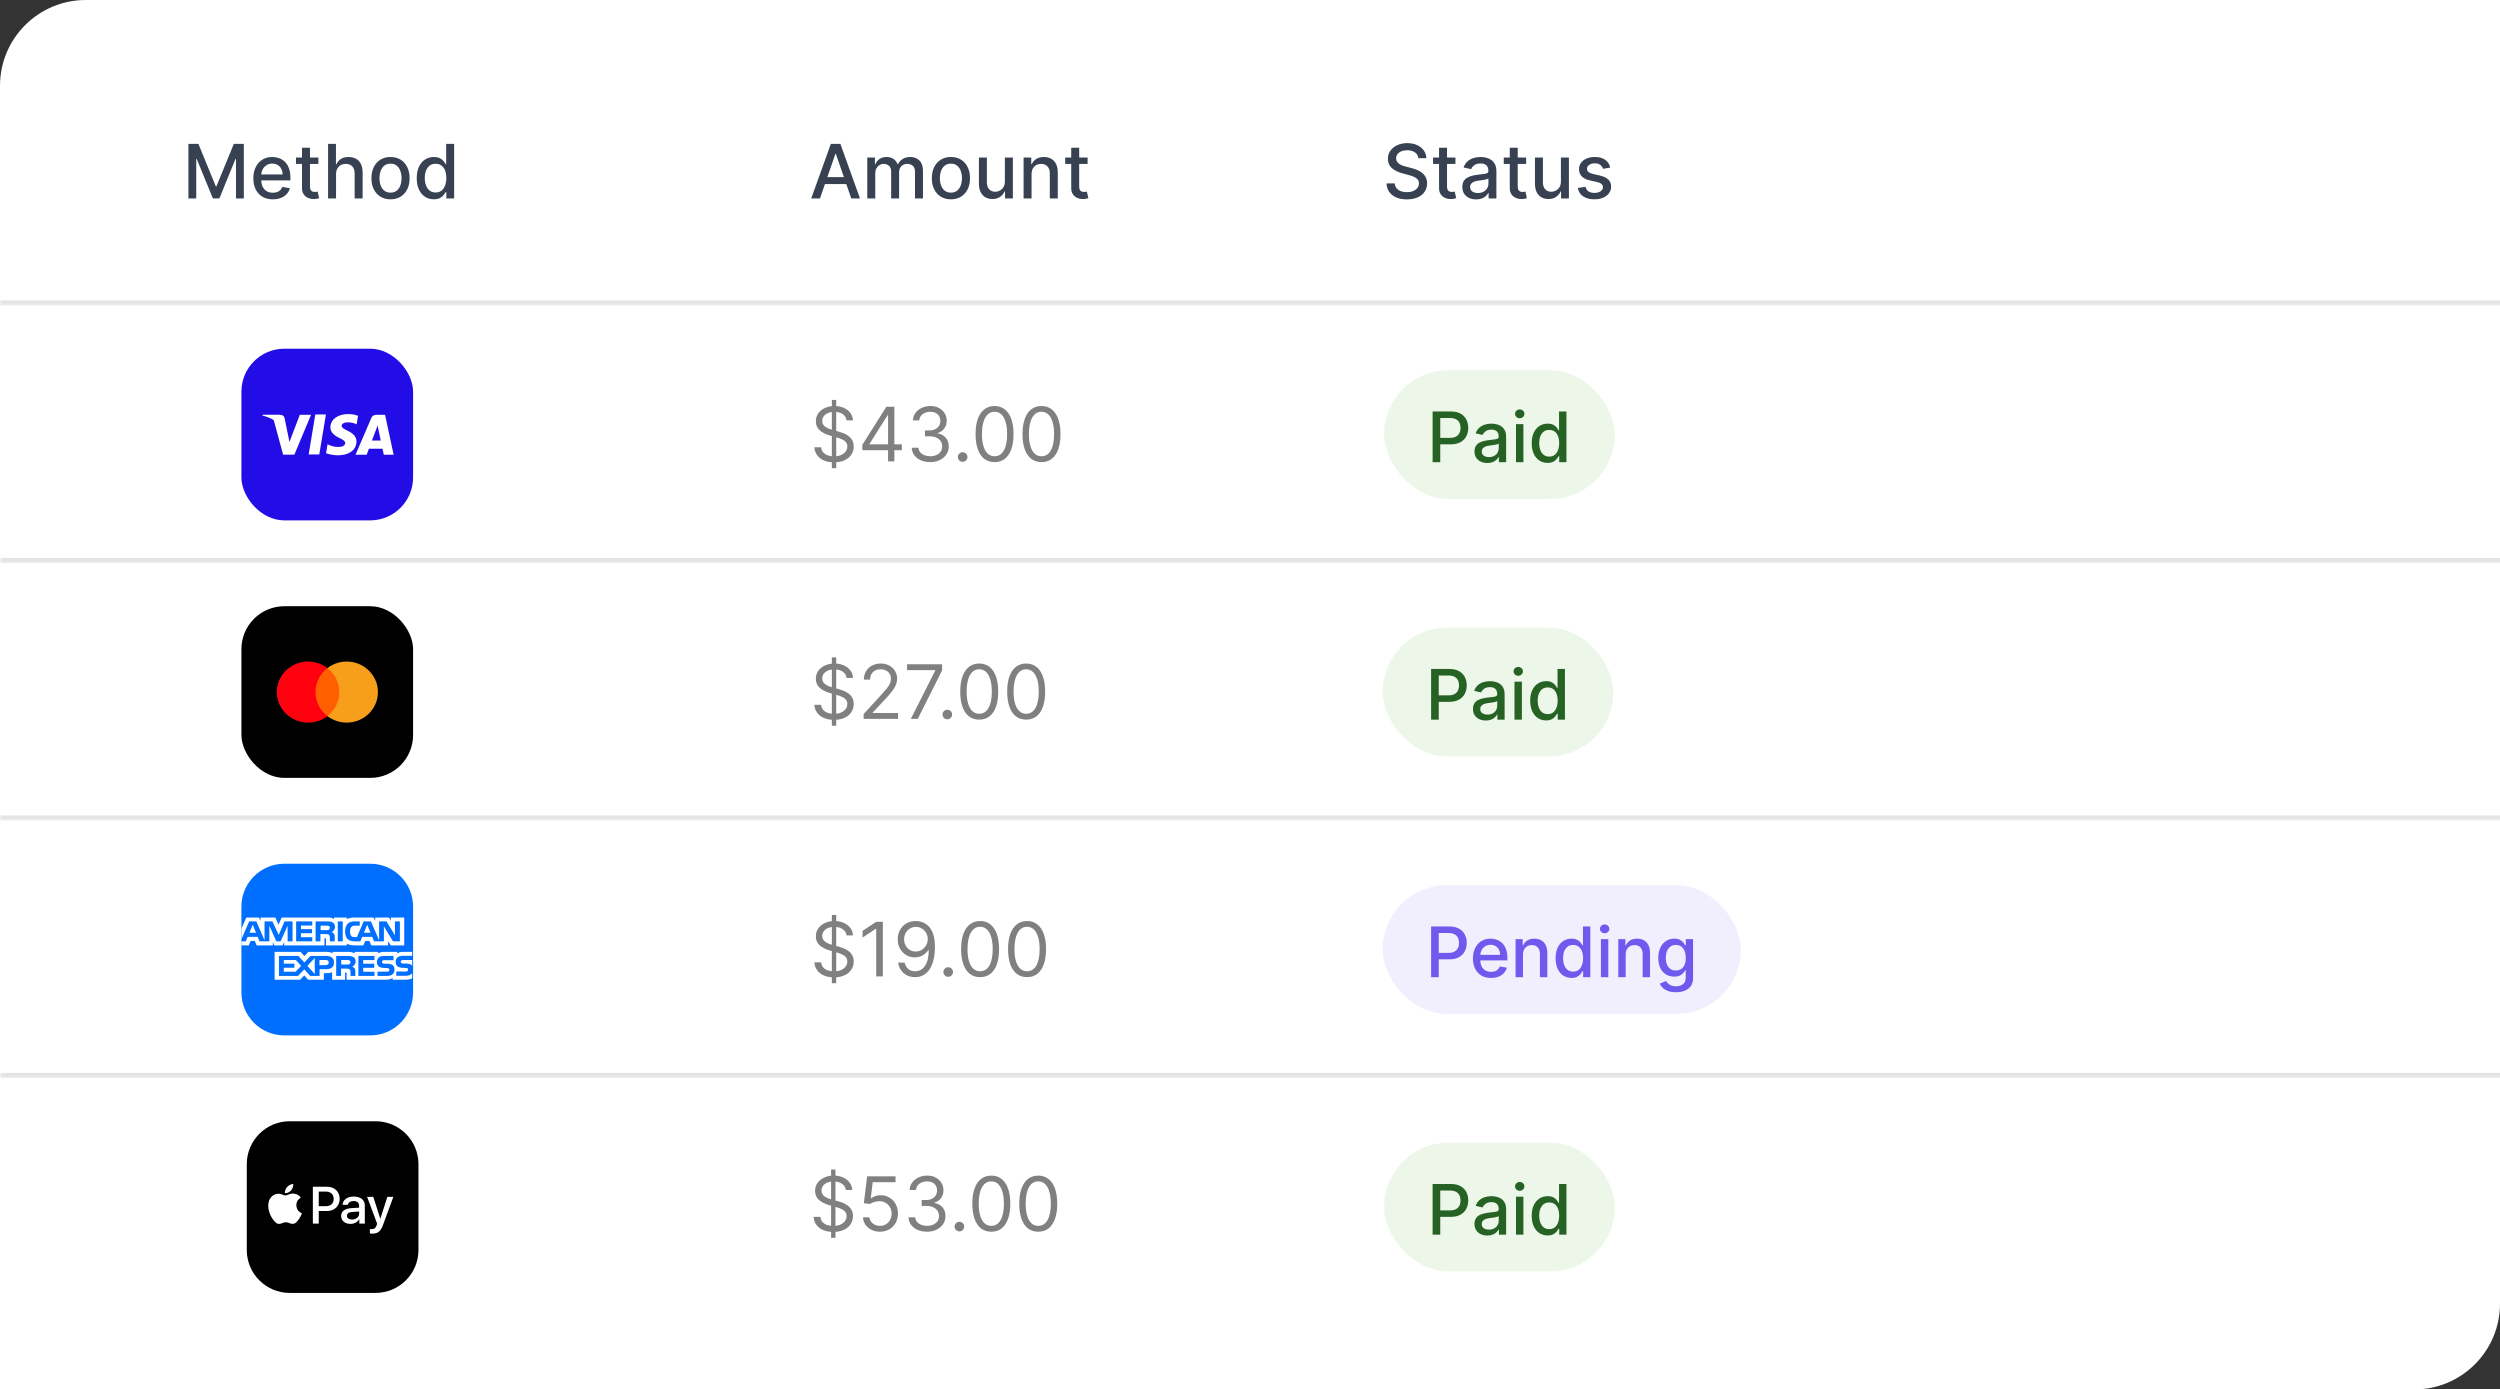 <svg width="466" height="259" viewBox="0 0 466 259" fill="none" xmlns="http://www.w3.org/2000/svg">
<rect x="0" y="0" width="466" height="259" fill="#333333" stroke="none"/>
<path d="M0 16C0 7.163 7.163 0 16 0H466V243C466 251.837 458.837 259 450 259H0V16Z" fill="white"/>
<g clip-path="url(#clip0_7662_27304)">
<rect width="466" height="48" transform="translate(0 57)" fill="white"/>
<path d="M155.057 87.273V74.546H155.872V87.273H155.057ZM157.801 78.364C157.741 77.86 157.5 77.469 157.075 77.19C156.651 76.912 156.131 76.773 155.514 76.773C155.063 76.773 154.669 76.846 154.331 76.992C153.996 77.137 153.734 77.338 153.545 77.593C153.36 77.848 153.267 78.138 153.267 78.463C153.267 78.735 153.332 78.969 153.461 79.164C153.594 79.356 153.763 79.517 153.968 79.646C154.174 79.772 154.389 79.877 154.614 79.96C154.84 80.039 155.047 80.104 155.236 80.153L156.27 80.432C156.535 80.501 156.83 80.597 157.155 80.72C157.483 80.843 157.796 81.01 158.094 81.222C158.396 81.431 158.645 81.7 158.84 82.028C159.036 82.356 159.134 82.758 159.134 83.236C159.134 83.786 158.989 84.283 158.701 84.727C158.416 85.171 157.998 85.524 157.448 85.786C156.901 86.048 156.237 86.179 155.455 86.179C154.725 86.179 154.094 86.061 153.56 85.826C153.03 85.591 152.612 85.263 152.308 84.842C152.006 84.421 151.835 83.932 151.795 83.375H153.068C153.101 83.76 153.231 84.078 153.456 84.329C153.685 84.578 153.973 84.764 154.321 84.886C154.672 85.006 155.05 85.065 155.455 85.065C155.925 85.065 156.348 84.989 156.722 84.837C157.097 84.681 157.393 84.465 157.612 84.19C157.831 83.912 157.94 83.587 157.94 83.216C157.94 82.878 157.846 82.603 157.657 82.391C157.468 82.178 157.219 82.006 156.911 81.874C156.603 81.741 156.27 81.625 155.912 81.526L154.659 81.168C153.864 80.939 153.234 80.612 152.77 80.188C152.306 79.764 152.074 79.209 152.074 78.523C152.074 77.953 152.228 77.456 152.536 77.031C152.848 76.604 153.265 76.272 153.789 76.037C154.316 75.798 154.904 75.679 155.554 75.679C156.21 75.679 156.794 75.797 157.304 76.032C157.814 76.264 158.219 76.582 158.517 76.987C158.819 77.391 158.978 77.85 158.994 78.364H157.801ZM160.743 83.912V82.898L165.218 75.818H165.953V77.389H165.456L162.075 82.739V82.818H168.101V83.912H160.743ZM165.536 86V83.604V83.131V75.818H166.709V86H165.536ZM173.404 86.139C172.748 86.139 172.163 86.026 171.65 85.801C171.139 85.576 170.733 85.263 170.431 84.862C170.133 84.457 169.971 83.988 169.944 83.454H171.197C171.224 83.783 171.336 84.066 171.535 84.305C171.734 84.54 171.994 84.722 172.316 84.852C172.637 84.981 172.993 85.046 173.385 85.046C173.822 85.046 174.21 84.969 174.548 84.817C174.886 84.664 175.151 84.452 175.343 84.18C175.536 83.909 175.632 83.594 175.632 83.236C175.632 82.861 175.539 82.531 175.353 82.246C175.168 81.958 174.896 81.733 174.538 81.57C174.18 81.408 173.743 81.327 173.225 81.327H172.41V80.233H173.225C173.63 80.233 173.984 80.16 174.289 80.014C174.598 79.868 174.838 79.663 175.01 79.398C175.186 79.133 175.274 78.821 175.274 78.463C175.274 78.118 175.198 77.818 175.045 77.563C174.893 77.308 174.677 77.109 174.399 76.967C174.124 76.824 173.799 76.753 173.424 76.753C173.073 76.753 172.742 76.817 172.43 76.947C172.122 77.073 171.87 77.257 171.674 77.499C171.479 77.737 171.373 78.026 171.356 78.364H170.163C170.183 77.83 170.344 77.363 170.645 76.962C170.947 76.557 171.341 76.242 171.828 76.017C172.319 75.792 172.858 75.679 173.444 75.679C174.074 75.679 174.614 75.807 175.065 76.062C175.516 76.314 175.862 76.647 176.104 77.061C176.346 77.475 176.467 77.923 176.467 78.403C176.467 78.977 176.316 79.466 176.015 79.87C175.716 80.274 175.31 80.555 174.797 80.71V80.79C175.44 80.896 175.942 81.169 176.303 81.61C176.664 82.048 176.845 82.59 176.845 83.236C176.845 83.789 176.694 84.287 176.392 84.727C176.094 85.165 175.686 85.51 175.169 85.761C174.652 86.013 174.064 86.139 173.404 86.139ZM179.439 86.079C179.193 86.079 178.983 85.992 178.807 85.816C178.632 85.64 178.544 85.43 178.544 85.185C178.544 84.939 178.632 84.729 178.807 84.553C178.983 84.378 179.193 84.29 179.439 84.29C179.684 84.29 179.894 84.378 180.07 84.553C180.246 84.729 180.334 84.939 180.334 85.185C180.334 85.347 180.292 85.496 180.209 85.632C180.13 85.768 180.022 85.877 179.886 85.96C179.754 86.04 179.604 86.079 179.439 86.079ZM185.385 86.139C184.636 86.139 183.998 85.935 183.471 85.528C182.944 85.117 182.541 84.522 182.263 83.743C181.984 82.961 181.845 82.016 181.845 80.909C181.845 79.809 181.984 78.869 182.263 78.09C182.544 77.308 182.949 76.711 183.476 76.3C184.006 75.886 184.642 75.679 185.385 75.679C186.127 75.679 186.762 75.886 187.289 76.3C187.819 76.711 188.224 77.308 188.502 78.09C188.784 78.869 188.925 79.809 188.925 80.909C188.925 82.016 188.785 82.961 188.507 83.743C188.229 84.522 187.826 85.117 187.299 85.528C186.772 85.935 186.134 86.139 185.385 86.139ZM185.385 85.046C186.127 85.046 186.704 84.688 187.115 83.972C187.526 83.256 187.731 82.235 187.731 80.909C187.731 80.028 187.637 79.277 187.448 78.657C187.262 78.037 186.994 77.565 186.643 77.24C186.295 76.915 185.875 76.753 185.385 76.753C184.649 76.753 184.074 77.116 183.66 77.842C183.245 78.564 183.038 79.587 183.038 80.909C183.038 81.791 183.131 82.54 183.317 83.156C183.502 83.773 183.769 84.242 184.117 84.563C184.468 84.885 184.891 85.046 185.385 85.046ZM194.135 86.139C193.386 86.139 192.748 85.935 192.221 85.528C191.694 85.117 191.291 84.522 191.013 83.743C190.734 82.961 190.595 82.016 190.595 80.909C190.595 79.809 190.734 78.869 191.013 78.09C191.294 77.308 191.699 76.711 192.226 76.3C192.756 75.886 193.392 75.679 194.135 75.679C194.877 75.679 195.512 75.886 196.039 76.3C196.569 76.711 196.974 77.308 197.252 78.09C197.534 78.869 197.675 79.809 197.675 80.909C197.675 82.016 197.535 82.961 197.257 83.743C196.979 84.522 196.576 85.117 196.049 85.528C195.522 85.935 194.884 86.139 194.135 86.139ZM194.135 85.046C194.877 85.046 195.454 84.688 195.865 83.972C196.276 83.256 196.481 82.235 196.481 80.909C196.481 80.028 196.387 79.277 196.198 78.657C196.012 78.037 195.744 77.565 195.393 77.24C195.045 76.915 194.625 76.753 194.135 76.753C193.399 76.753 192.824 77.116 192.41 77.842C191.995 78.564 191.788 79.587 191.788 80.909C191.788 81.791 191.881 82.54 192.067 83.156C192.252 83.773 192.519 84.242 192.867 84.563C193.218 84.885 193.641 85.046 194.135 85.046Z" fill="#808080"/>
<mask id="path-4-inside-1_7662_27304" fill="white">
<path d="M0 57H668.919V105H0V57Z"/>
</mask>
<path d="M668.919 105V104H0V105V106H668.919V105Z" fill="#E4E4E4" mask="url(#path-4-inside-1_7662_27304)"/>
<rect x="258" y="69" width="43.01" height="24" rx="12" fill="#ECF7EA"/>
<path d="M267.039 86.148V76.694H270.409C271.144 76.694 271.754 76.828 272.237 77.096C272.72 77.363 273.082 77.73 273.322 78.194C273.562 78.656 273.682 79.176 273.682 79.755C273.682 80.336 273.56 80.859 273.317 81.324C273.077 81.786 272.714 82.152 272.228 82.423C271.744 82.691 271.137 82.825 270.404 82.825H268.087V81.615H270.275C270.74 81.615 271.117 81.535 271.406 81.375C271.695 81.212 271.908 80.99 272.043 80.71C272.178 80.43 272.246 80.112 272.246 79.755C272.246 79.398 272.178 79.081 272.043 78.804C271.908 78.527 271.694 78.31 271.401 78.153C271.112 77.996 270.73 77.917 270.256 77.917H268.465V86.148H267.039ZM277.243 86.305C276.794 86.305 276.388 86.222 276.025 86.056C275.662 85.887 275.374 85.642 275.161 85.322C274.952 85.002 274.847 84.61 274.847 84.145C274.847 83.745 274.924 83.415 275.078 83.157C275.232 82.898 275.44 82.694 275.702 82.543C275.963 82.392 276.256 82.278 276.579 82.201C276.902 82.124 277.231 82.066 277.567 82.026C277.991 81.977 278.336 81.937 278.601 81.906C278.865 81.872 279.058 81.818 279.178 81.744C279.298 81.671 279.358 81.55 279.358 81.384V81.352C279.358 80.949 279.244 80.636 279.016 80.415C278.791 80.193 278.456 80.082 278.01 80.082C277.545 80.082 277.179 80.186 276.911 80.392C276.646 80.595 276.463 80.821 276.362 81.07L275.064 80.775C275.218 80.344 275.443 79.996 275.738 79.731C276.037 79.464 276.38 79.27 276.768 79.15C277.156 79.027 277.564 78.965 277.991 78.965C278.274 78.965 278.575 78.999 278.892 79.067C279.212 79.131 279.51 79.251 279.787 79.427C280.067 79.602 280.296 79.853 280.475 80.179C280.653 80.502 280.743 80.923 280.743 81.44V86.148H279.395V85.179H279.339C279.25 85.358 279.116 85.533 278.938 85.705C278.759 85.878 278.53 86.021 278.25 86.135C277.97 86.249 277.634 86.305 277.243 86.305ZM277.544 85.197C277.925 85.197 278.251 85.122 278.522 84.971C278.796 84.82 279.004 84.624 279.145 84.38C279.29 84.134 279.362 83.871 279.362 83.591V82.677C279.313 82.726 279.218 82.772 279.076 82.815C278.938 82.855 278.779 82.891 278.601 82.921C278.422 82.949 278.248 82.975 278.079 83C277.91 83.022 277.768 83.04 277.654 83.055C277.387 83.089 277.142 83.146 276.92 83.226C276.702 83.306 276.526 83.422 276.394 83.572C276.265 83.72 276.2 83.917 276.2 84.163C276.2 84.505 276.326 84.763 276.579 84.939C276.831 85.111 277.153 85.197 277.544 85.197ZM282.581 86.148V79.058H283.962V86.148H282.581ZM283.278 77.963C283.038 77.963 282.832 77.883 282.66 77.723C282.49 77.56 282.406 77.366 282.406 77.142C282.406 76.914 282.49 76.72 282.66 76.56C282.832 76.397 283.038 76.315 283.278 76.315C283.518 76.315 283.723 76.397 283.892 76.56C284.065 76.72 284.151 76.914 284.151 77.142C284.151 77.366 284.065 77.56 283.892 77.723C283.723 77.883 283.518 77.963 283.278 77.963ZM288.473 86.287C287.901 86.287 287.39 86.141 286.94 85.848C286.494 85.553 286.143 85.133 285.888 84.588C285.635 84.04 285.509 83.383 285.509 82.617C285.509 81.85 285.637 81.195 285.892 80.65C286.151 80.106 286.505 79.688 286.954 79.399C287.404 79.11 287.913 78.965 288.482 78.965C288.922 78.965 289.276 79.039 289.544 79.187C289.815 79.331 290.024 79.501 290.172 79.695C290.323 79.888 290.44 80.059 290.523 80.207H290.606V76.694H291.986V86.148H290.638V85.045H290.523C290.44 85.196 290.32 85.368 290.163 85.562C290.009 85.756 289.796 85.925 289.526 86.07C289.255 86.215 288.904 86.287 288.473 86.287ZM288.778 85.11C289.175 85.11 289.51 85.005 289.784 84.796C290.061 84.584 290.27 84.29 290.412 83.914C290.557 83.539 290.629 83.102 290.629 82.603C290.629 82.111 290.558 81.68 290.417 81.31C290.275 80.941 290.067 80.653 289.793 80.447C289.519 80.241 289.181 80.138 288.778 80.138C288.362 80.138 288.016 80.246 287.739 80.461C287.462 80.676 287.253 80.97 287.111 81.343C286.973 81.715 286.903 82.135 286.903 82.603C286.903 83.077 286.974 83.503 287.116 83.882C287.257 84.26 287.467 84.56 287.744 84.782C288.024 85.001 288.368 85.11 288.778 85.11Z" fill="#276225"/>
<rect x="45" y="65" width="32" height="32" rx="8" fill="#230DE6"/>
<g clip-path="url(#clip1_7662_27304)">
<g clip-path="url(#clip2_7662_27304)">
<path d="M66.701 77.495C66.133 77.283 65.532 77.176 64.928 77.18C62.974 77.18 61.593 78.191 61.584 79.643C61.572 80.709 62.565 81.31 63.316 81.666C64.087 82.032 64.344 82.263 64.343 82.591C64.338 83.089 63.727 83.315 63.158 83.315C62.377 83.315 61.952 83.203 61.295 82.923L61.053 82.806L60.776 84.477C61.251 84.681 62.106 84.855 62.992 84.87C65.069 84.87 66.427 83.865 66.444 82.321C66.46 81.469 65.922 80.826 64.791 80.294C64.103 79.949 63.678 79.718 63.678 79.368C63.678 79.058 64.043 78.727 64.806 78.727C65.314 78.714 65.82 78.812 66.288 79.014L66.472 79.098L66.749 77.484L66.701 77.495ZM71.772 77.316H70.246C69.77 77.316 69.412 77.45 69.206 77.934L66.269 84.766H68.347L68.761 83.646L71.297 83.648C71.358 83.91 71.54 84.766 71.54 84.766H73.374L71.772 77.316ZM58.773 77.253H60.754L59.514 84.707H57.536L58.773 77.25V77.253ZM53.746 81.361L53.952 82.396L55.886 77.316H57.983L54.867 84.756H52.775L51.065 78.456C51.036 78.352 50.971 78.263 50.883 78.206C50.267 77.879 49.614 77.631 48.938 77.467L48.965 77.311H52.151C52.584 77.328 52.932 77.467 53.048 77.942L53.745 81.365V81.361H53.746ZM69.329 82.122L70.118 80.037C70.109 80.059 70.281 79.606 70.382 79.327L70.517 79.97L70.975 82.12H69.329L69.329 82.122Z" fill="white"/>
</g>
</g>
</g>
<g clip-path="url(#clip3_7662_27304)">
<rect width="466" height="48" transform="translate(0 105)" fill="white"/>
<path d="M155.057 135.273V122.545H155.872V135.273H155.057ZM157.801 126.364C157.741 125.86 157.5 125.469 157.075 125.19C156.651 124.912 156.131 124.773 155.514 124.773C155.063 124.773 154.669 124.846 154.331 124.991C153.996 125.137 153.734 125.338 153.545 125.593C153.36 125.848 153.267 126.138 153.267 126.463C153.267 126.735 153.332 126.969 153.461 127.164C153.594 127.356 153.763 127.517 153.968 127.646C154.174 127.772 154.389 127.877 154.614 127.96C154.84 128.039 155.047 128.104 155.236 128.153L156.27 128.432C156.535 128.501 156.83 128.598 157.155 128.72C157.483 128.843 157.796 129.01 158.094 129.222C158.396 129.431 158.645 129.7 158.84 130.028C159.036 130.356 159.134 130.759 159.134 131.236C159.134 131.786 158.989 132.283 158.701 132.727C158.416 133.171 157.998 133.524 157.448 133.786C156.901 134.048 156.237 134.179 155.455 134.179C154.725 134.179 154.094 134.061 153.56 133.826C153.03 133.591 152.612 133.263 152.308 132.842C152.006 132.421 151.835 131.932 151.795 131.375H153.068C153.101 131.759 153.231 132.078 153.456 132.33C153.685 132.578 153.973 132.764 154.321 132.886C154.672 133.006 155.05 133.065 155.455 133.065C155.925 133.065 156.348 132.989 156.722 132.837C157.097 132.681 157.393 132.465 157.612 132.19C157.831 131.912 157.94 131.587 157.94 131.216C157.94 130.878 157.846 130.603 157.657 130.391C157.468 130.179 157.219 130.006 156.911 129.874C156.603 129.741 156.27 129.625 155.912 129.526L154.659 129.168C153.864 128.939 153.234 128.612 152.77 128.188C152.306 127.764 152.074 127.209 152.074 126.523C152.074 125.953 152.228 125.455 152.536 125.031C152.848 124.604 153.265 124.272 153.789 124.037C154.316 123.798 154.904 123.679 155.554 123.679C156.21 123.679 156.794 123.797 157.304 124.032C157.814 124.264 158.219 124.582 158.517 124.987C158.819 125.391 158.978 125.85 158.994 126.364H157.801ZM160.982 134V133.105L164.343 129.426C164.737 128.995 165.062 128.621 165.317 128.303C165.572 127.981 165.761 127.679 165.884 127.398C166.01 127.113 166.073 126.814 166.073 126.503C166.073 126.145 165.986 125.835 165.814 125.573C165.645 125.311 165.413 125.109 165.118 124.967C164.823 124.824 164.492 124.753 164.124 124.753C163.733 124.753 163.391 124.834 163.1 124.996C162.811 125.156 162.588 125.379 162.428 125.668C162.273 125.956 162.195 126.294 162.195 126.682H161.021C161.021 126.085 161.159 125.562 161.434 125.111C161.709 124.66 162.084 124.309 162.558 124.057C163.035 123.805 163.57 123.679 164.164 123.679C164.76 123.679 165.289 123.805 165.749 124.057C166.21 124.309 166.571 124.648 166.833 125.076C167.095 125.504 167.226 125.979 167.226 126.503C167.226 126.877 167.158 127.244 167.022 127.602C166.89 127.956 166.658 128.352 166.326 128.79C165.998 129.224 165.542 129.754 164.959 130.381L162.672 132.827V132.906H167.405V134H160.982ZM169.776 134L174.33 124.991V124.912H169.08V123.818H175.603V124.972L171.069 134H169.776ZM176.581 134.08C176.336 134.08 176.126 133.992 175.95 133.816C175.774 133.64 175.686 133.43 175.686 133.185C175.686 132.939 175.774 132.729 175.95 132.553C176.126 132.378 176.336 132.29 176.581 132.29C176.827 132.29 177.037 132.378 177.213 132.553C177.388 132.729 177.476 132.939 177.476 133.185C177.476 133.347 177.435 133.496 177.352 133.632C177.272 133.768 177.165 133.877 177.029 133.96C176.896 134.04 176.747 134.08 176.581 134.08ZM182.527 134.139C181.778 134.139 181.14 133.935 180.613 133.528C180.086 133.117 179.684 132.522 179.405 131.743C179.127 130.961 178.988 130.016 178.988 128.909C178.988 127.809 179.127 126.869 179.405 126.09C179.687 125.308 180.091 124.711 180.618 124.3C181.149 123.886 181.785 123.679 182.527 123.679C183.27 123.679 183.904 123.886 184.431 124.3C184.962 124.711 185.366 125.308 185.645 126.09C185.926 126.869 186.067 127.809 186.067 128.909C186.067 130.016 185.928 130.961 185.65 131.743C185.371 132.522 184.968 133.117 184.441 133.528C183.914 133.935 183.276 134.139 182.527 134.139ZM182.527 133.045C183.27 133.045 183.846 132.687 184.257 131.972C184.668 131.256 184.874 130.235 184.874 128.909C184.874 128.027 184.779 127.277 184.591 126.657C184.405 126.037 184.136 125.565 183.785 125.24C183.437 124.915 183.018 124.753 182.527 124.753C181.792 124.753 181.217 125.116 180.802 125.842C180.388 126.564 180.181 127.587 180.181 128.909C180.181 129.791 180.274 130.54 180.459 131.156C180.645 131.773 180.912 132.242 181.26 132.563C181.611 132.885 182.033 133.045 182.527 133.045ZM191.277 134.139C190.528 134.139 189.89 133.935 189.363 133.528C188.836 133.117 188.434 132.522 188.155 131.743C187.877 130.961 187.738 130.016 187.738 128.909C187.738 127.809 187.877 126.869 188.155 126.09C188.437 125.308 188.841 124.711 189.368 124.3C189.899 123.886 190.535 123.679 191.277 123.679C192.02 123.679 192.654 123.886 193.181 124.3C193.712 124.711 194.116 125.308 194.395 126.09C194.676 126.869 194.817 127.809 194.817 128.909C194.817 130.016 194.678 130.961 194.4 131.743C194.121 132.522 193.718 133.117 193.191 133.528C192.664 133.935 192.026 134.139 191.277 134.139ZM191.277 133.045C192.02 133.045 192.596 132.687 193.007 131.972C193.418 131.256 193.624 130.235 193.624 128.909C193.624 128.027 193.529 127.277 193.341 126.657C193.155 126.037 192.886 125.565 192.535 125.24C192.187 124.915 191.768 124.753 191.277 124.753C190.542 124.753 189.967 125.116 189.552 125.842C189.138 126.564 188.931 127.587 188.931 128.909C188.931 129.791 189.024 130.54 189.209 131.156C189.395 131.773 189.662 132.242 190.01 132.563C190.361 132.885 190.783 133.045 191.277 133.045Z" fill="#808080"/>
<rect x="257.719" y="117" width="43.01" height="24" rx="12" fill="#ECF7EA"/>
<path d="M266.757 134.148V124.694H270.127C270.863 124.694 271.472 124.828 271.956 125.096C272.439 125.363 272.8 125.73 273.04 126.194C273.281 126.656 273.401 127.176 273.401 127.755C273.401 128.336 273.279 128.859 273.036 129.324C272.796 129.786 272.433 130.152 271.946 130.423C271.463 130.691 270.855 130.825 270.123 130.825H267.805V129.615H269.994C270.458 129.615 270.835 129.535 271.125 129.375C271.414 129.212 271.626 128.99 271.762 128.71C271.897 128.43 271.965 128.112 271.965 127.755C271.965 127.398 271.897 127.081 271.762 126.804C271.626 126.527 271.412 126.31 271.12 126.153C270.831 125.996 270.449 125.917 269.975 125.917H268.184V134.148H266.757ZM276.962 134.305C276.513 134.305 276.107 134.222 275.743 134.056C275.38 133.887 275.093 133.642 274.88 133.322C274.671 133.002 274.566 132.61 274.566 132.145C274.566 131.745 274.643 131.415 274.797 131.157C274.951 130.898 275.159 130.694 275.42 130.543C275.682 130.392 275.974 130.278 276.297 130.201C276.621 130.124 276.95 130.066 277.285 130.026C277.71 129.977 278.055 129.937 278.319 129.906C278.584 129.872 278.776 129.818 278.896 129.744C279.017 129.67 279.077 129.55 279.077 129.384V129.352C279.077 128.949 278.963 128.636 278.735 128.415C278.51 128.193 278.175 128.082 277.729 128.082C277.264 128.082 276.898 128.185 276.63 128.392C276.365 128.595 276.182 128.821 276.08 129.07L274.783 128.775C274.937 128.344 275.162 127.996 275.457 127.732C275.756 127.464 276.099 127.27 276.487 127.15C276.874 127.027 277.282 126.965 277.71 126.965C277.993 126.965 278.293 126.999 278.61 127.067C278.93 127.131 279.229 127.251 279.506 127.427C279.786 127.602 280.015 127.853 280.194 128.179C280.372 128.502 280.461 128.923 280.461 129.44V134.148H279.113V133.179H279.058C278.969 133.357 278.835 133.533 278.656 133.705C278.478 133.878 278.249 134.021 277.969 134.135C277.689 134.248 277.353 134.305 276.962 134.305ZM277.262 133.197C277.644 133.197 277.97 133.122 278.241 132.971C278.515 132.82 278.723 132.623 278.864 132.38C279.009 132.134 279.081 131.871 279.081 131.591V130.677C279.032 130.726 278.936 130.772 278.795 130.815C278.656 130.855 278.498 130.891 278.319 130.922C278.141 130.949 277.967 130.975 277.798 131C277.628 131.022 277.487 131.04 277.373 131.055C277.105 131.089 276.861 131.146 276.639 131.226C276.421 131.306 276.245 131.422 276.113 131.572C275.983 131.72 275.919 131.917 275.919 132.163C275.919 132.505 276.045 132.763 276.297 132.939C276.55 133.111 276.871 133.197 277.262 133.197ZM282.3 134.148V127.058H283.68V134.148H282.3ZM282.997 125.963C282.757 125.963 282.551 125.883 282.378 125.723C282.209 125.56 282.125 125.366 282.125 125.142C282.125 124.914 282.209 124.72 282.378 124.56C282.551 124.397 282.757 124.315 282.997 124.315C283.237 124.315 283.442 124.397 283.611 124.56C283.783 124.72 283.87 124.914 283.87 125.142C283.87 125.366 283.783 125.56 283.611 125.723C283.442 125.883 283.237 125.963 282.997 125.963ZM288.192 134.287C287.619 134.287 287.108 134.141 286.659 133.848C286.213 133.553 285.862 133.133 285.607 132.588C285.354 132.04 285.228 131.383 285.228 130.617C285.228 129.85 285.356 129.195 285.611 128.65C285.87 128.105 286.224 127.688 286.673 127.399C287.122 127.11 287.632 126.965 288.201 126.965C288.641 126.965 288.995 127.039 289.263 127.187C289.534 127.331 289.743 127.501 289.891 127.695C290.041 127.888 290.158 128.059 290.241 128.207H290.325V124.694H291.705V134.148H290.357V133.045H290.241C290.158 133.196 290.038 133.368 289.881 133.562C289.728 133.756 289.515 133.925 289.244 134.07C288.973 134.215 288.623 134.287 288.192 134.287ZM288.496 133.11C288.893 133.11 289.229 133.005 289.503 132.796C289.78 132.583 289.989 132.29 290.131 131.914C290.275 131.539 290.348 131.102 290.348 130.603C290.348 130.111 290.277 129.68 290.135 129.31C289.994 128.941 289.786 128.653 289.512 128.447C289.238 128.241 288.9 128.138 288.496 128.138C288.081 128.138 287.735 128.246 287.458 128.461C287.181 128.676 286.971 128.97 286.83 129.343C286.691 129.715 286.622 130.135 286.622 130.603C286.622 131.077 286.693 131.503 286.835 131.882C286.976 132.26 287.185 132.56 287.462 132.782C287.742 133 288.087 133.11 288.496 133.11Z" fill="#276225"/>
<mask id="path-14-inside-2_7662_27304" fill="white">
<path d="M0 105H668.919V153H0V105Z"/>
</mask>
<path d="M668.919 153V152H0V153V154H668.919V153Z" fill="#E4E4E4" mask="url(#path-14-inside-2_7662_27304)"/>
<rect x="45" y="113" width="32" height="32" rx="8" fill="black"/>
<g clip-path="url(#clip4_7662_27304)">
<path d="M58.477 124.531H63.573V133.477H58.477V124.531Z" fill="#FF5F00"/>
<path d="M58.802 129.004C58.802 127.265 59.627 125.606 61.018 124.531C58.494 122.587 54.822 123.013 52.832 125.495C50.858 127.961 51.295 131.533 53.835 133.477C55.954 135.105 58.915 135.105 61.034 133.477C59.627 132.402 58.802 130.743 58.802 129.004Z" fill="#FF010E"/>
<path d="M70.447 129.004C70.447 132.149 67.843 134.694 64.623 134.694C63.313 134.694 62.051 134.268 61.031 133.477C63.555 131.533 63.992 127.961 62.002 125.479C61.711 125.131 61.387 124.8 61.031 124.531C63.555 122.587 67.228 123.013 69.202 125.495C70.011 126.491 70.447 127.724 70.447 129.004Z" fill="#F79E1B"/>
</g>
</g>
<g clip-path="url(#clip5_7662_27304)">
<rect width="466" height="48" transform="translate(0 153)" fill="white"/>
<path d="M155.057 183.273V170.545H155.872V183.273H155.057ZM157.801 174.364C157.741 173.86 157.5 173.469 157.075 173.19C156.651 172.912 156.131 172.773 155.514 172.773C155.063 172.773 154.669 172.846 154.331 172.991C153.996 173.137 153.734 173.338 153.545 173.593C153.36 173.848 153.267 174.138 153.267 174.463C153.267 174.735 153.332 174.969 153.461 175.164C153.594 175.356 153.763 175.517 153.968 175.646C154.174 175.772 154.389 175.877 154.614 175.96C154.84 176.039 155.047 176.104 155.236 176.153L156.27 176.432C156.535 176.501 156.83 176.598 157.155 176.72C157.483 176.843 157.796 177.01 158.094 177.222C158.396 177.431 158.645 177.7 158.84 178.028C159.036 178.356 159.134 178.759 159.134 179.236C159.134 179.786 158.989 180.283 158.701 180.727C158.416 181.171 157.998 181.524 157.448 181.786C156.901 182.048 156.237 182.179 155.455 182.179C154.725 182.179 154.094 182.061 153.56 181.826C153.03 181.591 152.612 181.263 152.308 180.842C152.006 180.421 151.835 179.932 151.795 179.375H153.068C153.101 179.759 153.231 180.078 153.456 180.33C153.685 180.578 153.973 180.764 154.321 180.886C154.672 181.006 155.05 181.065 155.455 181.065C155.925 181.065 156.348 180.989 156.722 180.837C157.097 180.681 157.393 180.465 157.612 180.19C157.831 179.912 157.94 179.587 157.94 179.216C157.94 178.878 157.846 178.603 157.657 178.391C157.468 178.179 157.219 178.006 156.911 177.874C156.603 177.741 156.27 177.625 155.912 177.526L154.659 177.168C153.864 176.939 153.234 176.612 152.77 176.188C152.306 175.764 152.074 175.209 152.074 174.523C152.074 173.953 152.228 173.455 152.536 173.031C152.848 172.604 153.265 172.272 153.789 172.037C154.316 171.798 154.904 171.679 155.554 171.679C156.21 171.679 156.794 171.797 157.304 172.032C157.814 172.264 158.219 172.582 158.517 172.987C158.819 173.391 158.978 173.85 158.994 174.364H157.801ZM164.561 171.818V182H163.328V173.111H163.269L160.783 174.761V173.509L163.328 171.818H164.561ZM170.731 171.679C171.149 171.682 171.566 171.762 171.984 171.918C172.401 172.073 172.783 172.332 173.127 172.693C173.472 173.051 173.749 173.54 173.958 174.16C174.166 174.78 174.271 175.557 174.271 176.491C174.271 177.396 174.185 178.2 174.012 178.903C173.843 179.602 173.598 180.192 173.276 180.673C172.958 181.153 172.57 181.518 172.113 181.766C171.659 182.015 171.145 182.139 170.572 182.139C170.002 182.139 169.493 182.027 169.046 181.801C168.602 181.572 168.237 181.256 167.952 180.852C167.67 180.444 167.49 179.972 167.41 179.435H168.623C168.732 179.902 168.95 180.288 169.274 180.593C169.602 180.895 170.035 181.045 170.572 181.045C171.357 181.045 171.977 180.702 172.431 180.016C172.889 179.33 173.117 178.361 173.117 177.108H173.038C172.852 177.386 172.632 177.627 172.377 177.829C172.121 178.031 171.838 178.187 171.526 178.296C171.215 178.406 170.883 178.46 170.532 178.46C169.949 178.46 169.414 178.316 168.926 178.028C168.442 177.736 168.055 177.337 167.763 176.83C167.475 176.319 167.33 175.736 167.33 175.08C167.33 174.456 167.47 173.886 167.748 173.369C168.03 172.849 168.424 172.435 168.931 172.126C169.442 171.818 170.042 171.669 170.731 171.679ZM170.731 172.773C170.313 172.773 169.937 172.877 169.602 173.086C169.271 173.291 169.008 173.57 168.812 173.921C168.62 174.269 168.524 174.655 168.524 175.08C168.524 175.504 168.616 175.89 168.802 176.238C168.991 176.583 169.248 176.858 169.573 177.063C169.901 177.265 170.274 177.366 170.691 177.366C171.006 177.366 171.299 177.305 171.571 177.183C171.843 177.057 172.08 176.886 172.282 176.67C172.488 176.452 172.648 176.205 172.764 175.93C172.88 175.651 172.938 175.361 172.938 175.06C172.938 174.662 172.842 174.289 172.65 173.941C172.461 173.593 172.199 173.311 171.865 173.096C171.533 172.88 171.155 172.773 170.731 172.773ZM176.745 182.08C176.5 182.08 176.29 181.992 176.114 181.816C175.938 181.64 175.85 181.43 175.85 181.185C175.85 180.939 175.938 180.729 176.114 180.553C176.29 180.378 176.5 180.29 176.745 180.29C176.991 180.29 177.201 180.378 177.377 180.553C177.552 180.729 177.64 180.939 177.64 181.185C177.64 181.347 177.599 181.496 177.516 181.632C177.436 181.768 177.329 181.877 177.193 181.96C177.06 182.04 176.911 182.08 176.745 182.08ZM182.691 182.139C181.942 182.139 181.304 181.935 180.777 181.528C180.25 181.117 179.848 180.522 179.569 179.743C179.291 178.961 179.152 178.016 179.152 176.909C179.152 175.809 179.291 174.869 179.569 174.09C179.851 173.308 180.255 172.711 180.782 172.3C181.313 171.886 181.949 171.679 182.691 171.679C183.434 171.679 184.069 171.886 184.596 172.3C185.126 172.711 185.53 173.308 185.809 174.09C186.09 174.869 186.231 175.809 186.231 176.909C186.231 178.016 186.092 178.961 185.814 179.743C185.535 180.522 185.132 181.117 184.605 181.528C184.078 181.935 183.44 182.139 182.691 182.139ZM182.691 181.045C183.434 181.045 184.011 180.687 184.422 179.972C184.833 179.256 185.038 178.235 185.038 176.909C185.038 176.027 184.944 175.277 184.755 174.657C184.569 174.037 184.301 173.565 183.949 173.24C183.601 172.915 183.182 172.753 182.691 172.753C181.956 172.753 181.381 173.116 180.966 173.842C180.552 174.564 180.345 175.587 180.345 176.909C180.345 177.791 180.438 178.54 180.623 179.156C180.809 179.773 181.076 180.242 181.424 180.563C181.775 180.885 182.198 181.045 182.691 181.045ZM191.441 182.139C190.692 182.139 190.054 181.935 189.527 181.528C189 181.117 188.598 180.522 188.319 179.743C188.041 178.961 187.902 178.016 187.902 176.909C187.902 175.809 188.041 174.869 188.319 174.09C188.601 173.308 189.005 172.711 189.532 172.3C190.063 171.886 190.699 171.679 191.441 171.679C192.184 171.679 192.819 171.886 193.346 172.3C193.876 172.711 194.28 173.308 194.559 174.09C194.84 174.869 194.981 175.809 194.981 176.909C194.981 178.016 194.842 178.961 194.564 179.743C194.285 180.522 193.882 181.117 193.355 181.528C192.828 181.935 192.19 182.139 191.441 182.139ZM191.441 181.045C192.184 181.045 192.761 180.687 193.172 179.972C193.583 179.256 193.788 178.235 193.788 176.909C193.788 176.027 193.694 175.277 193.505 174.657C193.319 174.037 193.051 173.565 192.699 173.24C192.351 172.915 191.932 172.753 191.441 172.753C190.706 172.753 190.131 173.116 189.716 173.842C189.302 174.564 189.095 175.587 189.095 176.909C189.095 177.791 189.188 178.54 189.373 179.156C189.559 179.773 189.826 180.242 190.174 180.563C190.525 180.885 190.948 181.045 191.441 181.045Z" fill="#808080"/>
<rect x="257.719" y="165" width="66.78" height="24" rx="12" fill="#6F5AED" fill-opacity="0.1"/>
<path d="M266.757 182.148V172.694H270.127C270.863 172.694 271.472 172.828 271.956 173.096C272.439 173.363 272.8 173.73 273.04 174.194C273.281 174.656 273.401 175.176 273.401 175.755C273.401 176.336 273.279 176.859 273.036 177.324C272.796 177.786 272.433 178.152 271.946 178.423C271.463 178.691 270.855 178.825 270.123 178.825H267.805V177.615H269.994C270.458 177.615 270.835 177.535 271.125 177.375C271.414 177.212 271.626 176.99 271.762 176.71C271.897 176.43 271.965 176.112 271.965 175.755C271.965 175.398 271.897 175.081 271.762 174.804C271.626 174.527 271.412 174.31 271.12 174.153C270.831 173.996 270.449 173.917 269.975 173.917H268.184V182.148H266.757ZM277.929 182.292C277.231 182.292 276.629 182.142 276.124 181.844C275.623 181.542 275.235 181.119 274.961 180.574C274.69 180.026 274.555 179.385 274.555 178.649C274.555 177.923 274.69 177.283 274.961 176.729C275.235 176.175 275.616 175.742 276.106 175.431C276.598 175.121 277.174 174.965 277.832 174.965C278.232 174.965 278.62 175.031 278.996 175.164C279.371 175.296 279.708 175.504 280.007 175.787C280.305 176.07 280.541 176.438 280.713 176.89C280.885 177.34 280.972 177.886 280.972 178.529V179.018H275.335V177.984H279.619C279.619 177.621 279.545 177.3 279.397 177.02C279.25 176.736 279.042 176.513 278.774 176.35C278.509 176.187 278.199 176.105 277.842 176.105C277.454 176.105 277.115 176.201 276.826 176.392C276.54 176.579 276.318 176.826 276.161 177.13C276.007 177.432 275.93 177.76 275.93 178.114V178.922C275.93 179.395 276.013 179.799 276.18 180.131C276.349 180.463 276.584 180.717 276.886 180.893C277.188 181.065 277.54 181.151 277.943 181.151C278.205 181.151 278.443 181.114 278.659 181.04C278.874 180.964 279.06 180.85 279.217 180.699C279.374 180.548 279.494 180.362 279.577 180.14L280.884 180.376C280.779 180.76 280.592 181.097 280.321 181.387C280.053 181.673 279.716 181.896 279.31 182.056C278.906 182.213 278.446 182.292 277.929 182.292ZM283.883 177.938V182.148H282.503V175.058H283.828V176.212H283.916C284.079 175.836 284.334 175.535 284.682 175.307C285.033 175.079 285.475 174.965 286.007 174.965C286.49 174.965 286.913 175.067 287.277 175.27C287.64 175.47 287.921 175.768 288.121 176.165C288.321 176.562 288.421 177.053 288.421 177.638V182.148H287.041V177.804C287.041 177.29 286.907 176.889 286.639 176.599C286.372 176.307 286.004 176.161 285.536 176.161C285.216 176.161 284.931 176.23 284.682 176.369C284.436 176.507 284.24 176.71 284.096 176.978C283.954 177.243 283.883 177.563 283.883 177.938ZM292.927 182.287C292.355 182.287 291.844 182.141 291.394 181.848C290.948 181.553 290.597 181.133 290.342 180.588C290.09 180.04 289.963 179.383 289.963 178.617C289.963 177.85 290.091 177.195 290.347 176.65C290.605 176.105 290.959 175.688 291.408 175.399C291.858 175.11 292.367 174.965 292.936 174.965C293.376 174.965 293.73 175.039 293.998 175.187C294.269 175.331 294.478 175.501 294.626 175.695C294.777 175.888 294.894 176.059 294.977 176.207H295.06V172.694H296.44V182.148H295.092V181.045H294.977C294.894 181.196 294.774 181.368 294.617 181.562C294.463 181.756 294.251 181.925 293.98 182.07C293.709 182.215 293.358 182.287 292.927 182.287ZM293.232 181.11C293.629 181.11 293.964 181.005 294.238 180.796C294.515 180.583 294.724 180.29 294.866 179.914C295.011 179.539 295.083 179.102 295.083 178.603C295.083 178.111 295.012 177.68 294.871 177.31C294.729 176.941 294.521 176.653 294.247 176.447C293.974 176.241 293.635 176.138 293.232 176.138C292.816 176.138 292.47 176.246 292.193 176.461C291.916 176.676 291.707 176.97 291.565 177.343C291.427 177.715 291.358 178.135 291.358 178.603C291.358 179.077 291.428 179.503 291.57 179.882C291.711 180.26 291.921 180.56 292.198 180.782C292.478 181 292.822 181.11 293.232 181.11ZM298.41 182.148V175.058H299.791V182.148H298.41ZM299.107 173.963C298.867 173.963 298.661 173.883 298.489 173.723C298.32 173.56 298.235 173.366 298.235 173.142C298.235 172.914 298.32 172.72 298.489 172.56C298.661 172.397 298.867 172.315 299.107 172.315C299.347 172.315 299.552 172.397 299.721 172.56C299.894 172.72 299.98 172.914 299.98 173.142C299.98 173.366 299.894 173.56 299.721 173.723C299.552 173.883 299.347 173.963 299.107 173.963ZM303.028 177.938V182.148H301.648V175.058H302.973V176.212H303.06C303.223 175.836 303.479 175.535 303.827 175.307C304.177 175.079 304.619 174.965 305.152 174.965C305.635 174.965 306.058 175.067 306.421 175.27C306.784 175.47 307.066 175.768 307.266 176.165C307.466 176.562 307.566 177.053 307.566 177.638V182.148H306.186V177.804C306.186 177.29 306.052 176.889 305.784 176.599C305.516 176.307 305.148 176.161 304.681 176.161C304.361 176.161 304.076 176.23 303.827 176.369C303.58 176.507 303.385 176.71 303.24 176.978C303.099 177.243 303.028 177.563 303.028 177.938ZM312.39 184.955C311.827 184.955 311.342 184.881 310.936 184.734C310.533 184.586 310.204 184.391 309.948 184.147C309.693 183.904 309.502 183.638 309.376 183.349L310.562 182.859C310.645 182.995 310.756 183.138 310.894 183.289C311.036 183.443 311.227 183.573 311.467 183.681C311.71 183.789 312.022 183.843 312.404 183.843C312.927 183.843 313.36 183.715 313.701 183.46C314.043 183.207 314.214 182.804 314.214 182.25V180.856H314.126C314.043 181.007 313.923 181.174 313.766 181.359C313.612 181.544 313.4 181.704 313.129 181.839C312.858 181.975 312.506 182.042 312.072 182.042C311.512 182.042 311.007 181.911 310.557 181.65C310.111 181.385 309.757 180.996 309.496 180.482C309.237 179.965 309.108 179.329 309.108 178.575C309.108 177.821 309.236 177.175 309.491 176.636C309.75 176.098 310.103 175.685 310.553 175.399C311.002 175.11 311.512 174.965 312.081 174.965C312.521 174.965 312.876 175.039 313.147 175.187C313.418 175.331 313.629 175.501 313.78 175.695C313.934 175.888 314.052 176.059 314.135 176.207H314.237V175.058H315.589V182.305C315.589 182.915 315.448 183.415 315.165 183.806C314.882 184.197 314.498 184.486 314.015 184.674C313.535 184.861 312.993 184.955 312.39 184.955ZM312.376 180.897C312.773 180.897 313.109 180.805 313.383 180.62C313.66 180.433 313.869 180.165 314.011 179.817C314.155 179.466 314.228 179.046 314.228 178.557C314.228 178.08 314.157 177.66 314.015 177.297C313.874 176.933 313.666 176.65 313.392 176.447C313.118 176.241 312.78 176.138 312.376 176.138C311.961 176.138 311.615 176.246 311.338 176.461C311.061 176.673 310.851 176.963 310.71 177.329C310.571 177.695 310.502 178.104 310.502 178.557C310.502 179.022 310.573 179.429 310.714 179.78C310.856 180.131 311.065 180.405 311.342 180.602C311.622 180.799 311.967 180.897 312.376 180.897Z" fill="#6F5AED"/>
<mask id="path-24-inside-3_7662_27304" fill="white">
<path d="M0 153H668.919V201H0V153Z"/>
</mask>
<path d="M668.919 201V200H0V201V202H668.919V201Z" fill="#E4E4E4" mask="url(#path-24-inside-3_7662_27304)"/>
<g clip-path="url(#clip6_7662_27304)">
<path d="M45 169C45 164.582 48.582 161 53 161H69C73.418 161 77 164.582 77 169V185C77 189.418 73.418 193 69 193H53C48.582 193 45 189.418 45 185V169Z" fill="#006FFF"/>
<g clip-path="url(#clip7_7662_27304)">
<g clip-path="url(#clip8_7662_27304)">
<path d="M68.447 172.38L67.828 173.864H69.07L68.447 172.38ZM61.302 173.3C61.419 173.239 61.488 173.109 61.488 172.946C61.488 172.786 61.416 172.671 61.299 172.617C61.192 172.556 61.029 172.549 60.872 172.549H59.764V173.377H60.857C61.032 173.377 61.179 173.374 61.302 173.3ZM47.108 172.38L46.496 173.864H47.724L47.108 172.38ZM75.609 181.889H73.872V181.091H75.602C75.774 181.091 75.894 181.069 75.966 180.999C76.035 180.936 76.074 180.848 76.073 180.755C76.073 180.647 76.029 180.561 75.963 180.509C75.898 180.453 75.802 180.427 75.646 180.427C74.801 180.398 73.747 180.452 73.747 179.274C73.747 178.734 74.094 178.165 75.038 178.165H76.83V177.424H75.165C74.663 177.424 74.298 177.543 74.039 177.728V177.424H71.577C71.183 177.424 70.721 177.521 70.502 177.728V177.424H66.104V177.728C65.755 177.479 65.164 177.424 64.892 177.424H61.991V177.728C61.714 177.463 61.098 177.424 60.723 177.424H57.477L56.734 178.219L56.038 177.424H51.189V182.621H55.947L56.712 181.813L57.433 182.621L60.366 182.623V181.401H60.654C61.044 181.407 61.502 181.391 61.908 181.218V182.621H64.326V181.266H64.443C64.592 181.266 64.607 181.272 64.607 181.42V182.621H71.956C72.422 182.621 72.91 182.503 73.18 182.288V182.621H75.511C75.996 182.621 76.47 182.553 76.83 182.381V181.413C76.612 181.729 76.186 181.889 75.609 181.889ZM60.693 180.662H59.57V181.911H57.822L56.714 180.679L55.563 181.911H52V178.187H55.618L56.724 179.408L57.869 178.187H60.743C61.457 178.187 62.259 178.383 62.259 179.414C62.259 180.449 61.479 180.662 60.693 180.662ZM66.09 180.493C66.218 180.675 66.236 180.845 66.24 181.173V181.911H65.336V181.445C65.336 181.221 65.358 180.89 65.191 180.717C65.06 180.583 64.859 180.551 64.531 180.551H63.57V181.911H62.666V178.187H64.742C65.198 178.187 65.53 178.207 65.825 178.363C66.109 178.533 66.288 178.765 66.288 179.19C66.287 179.784 65.887 180.087 65.65 180.181C65.85 180.254 66.014 180.385 66.09 180.493ZM69.806 178.957H67.7V179.634H69.755V180.394H67.7V181.135L69.806 181.139V181.911H66.804V178.187H69.806V178.957ZM72.118 181.911H70.366V181.113H72.111C72.282 181.113 72.403 181.09 72.479 181.021C72.54 180.963 72.585 180.879 72.585 180.778C72.585 180.669 72.537 180.583 72.475 180.531C72.406 180.475 72.311 180.449 72.155 180.449C71.314 180.42 70.26 180.474 70.26 179.296C70.26 178.756 70.603 178.187 71.546 178.187H73.35V178.98H71.699C71.536 178.98 71.429 178.986 71.339 179.047C71.24 179.107 71.204 179.197 71.204 179.315C71.204 179.455 71.288 179.551 71.4 179.592C71.496 179.625 71.598 179.635 71.751 179.635L72.235 179.647C72.723 179.659 73.058 179.743 73.262 179.947C73.437 180.126 73.531 180.353 73.531 180.736C73.531 181.537 73.025 181.911 72.118 181.911ZM65.141 179.017C65.032 178.953 64.872 178.95 64.712 178.95H63.604V179.787H64.697C64.872 179.787 65.021 179.78 65.141 179.71C65.258 179.64 65.328 179.511 65.328 179.352C65.328 179.193 65.258 179.078 65.141 179.017ZM75.192 178.95C75.029 178.95 74.92 178.956 74.828 179.017C74.733 179.078 74.697 179.167 74.697 179.285C74.697 179.426 74.777 179.521 74.894 179.563C74.988 179.595 75.09 179.605 75.24 179.605L75.728 179.618C76.22 179.63 76.548 179.713 76.748 179.918C76.785 179.946 76.807 179.978 76.832 180.01V178.95L75.192 178.95ZM60.724 178.95H59.551V179.899H60.714C61.059 179.899 61.274 179.729 61.274 179.407C61.274 179.081 61.049 178.95 60.724 178.95ZM52.896 178.95V179.627H54.87V180.387H52.896V181.128H55.107L56.135 180.035L55.151 178.95H52.896ZM58.671 181.555V178.569L57.29 180.037L58.671 181.555ZM52.971 175.575V176.217H60.487L60.484 174.859H60.629C60.731 174.863 60.76 174.872 60.76 175.038V176.217H64.648V175.901C64.961 176.067 65.449 176.217 66.091 176.217H67.726L68.076 175.389H68.852L69.194 176.217H72.346V175.431L72.822 176.217H75.348V171.023H72.849V171.637L72.499 171.023H69.934V171.637L69.613 171.023H66.149C65.569 171.023 65.06 171.103 64.648 171.327V171.023H62.257V171.327C61.995 171.097 61.638 171.023 61.241 171.023H52.508L51.922 172.365L51.32 171.023H48.57V171.637L48.267 171.023H45.922L44.832 173.493V175.468L46.443 171.744H47.78L49.31 175.269V171.744H50.778L51.955 174.27L53.036 171.744H54.534V175.468H53.612L53.609 172.551L52.304 175.468H51.514L50.207 172.549V175.468H48.377L48.031 174.637H46.158L45.809 175.468H44.832V176.217H46.369L46.716 175.39H47.492L47.837 176.217H50.862V175.584L51.132 176.219H52.701L52.971 175.575ZM64.814 172.178C65.105 171.881 65.561 171.744 66.181 171.744H67.052V172.542H66.199C65.871 172.542 65.685 172.59 65.507 172.763C65.353 172.919 65.248 173.216 65.248 173.606C65.248 174.005 65.328 174.293 65.496 174.48C65.634 174.628 65.886 174.672 66.122 174.672H66.527L67.794 171.744H69.142L70.665 175.266V171.744H72.035L73.616 174.337V171.744H74.538V175.467H73.263L71.558 172.673V175.467H69.726L69.376 174.637H67.507L67.167 175.467H66.115C65.678 175.467 65.124 175.372 64.81 175.056C64.494 174.74 64.33 174.311 64.33 173.634C64.33 173.082 64.428 172.577 64.814 172.178ZM62.964 171.744H63.882V175.467H62.964V171.744ZM58.826 171.744H60.895C61.354 171.744 61.694 171.756 61.984 171.923C62.269 172.089 62.44 172.331 62.44 172.747C62.44 173.341 62.039 173.647 61.806 173.739C62.002 173.813 62.171 173.945 62.251 174.053C62.378 174.238 62.4 174.403 62.4 174.736V175.467H61.492L61.489 174.998C61.489 174.774 61.51 174.452 61.347 174.273C61.216 174.142 61.015 174.113 60.691 174.113H59.726V175.467H58.826V171.744ZM55.2 171.744H58.204V172.519H56.099V173.191H58.154V173.954H56.099V174.697H58.204V175.467H55.2V171.744Z" fill="white"/>
</g>
</g>
</g>
</g>
<g clip-path="url(#clip9_7662_27304)">
<rect width="461" height="48" transform="translate(0 201)" fill="white"/>
<g clip-path="url(#clip10_7662_27304)">
<path d="M46 217C46 212.582 49.582 209 54 209H70C74.418 209 78 212.582 78 217V233C78 237.418 74.418 241 70 241H54C49.582 241 46 237.418 46 233V217Z" fill="black"/>
<path fill-rule="evenodd" clip-rule="evenodd" d="M53.114 222.407C53.551 222.442 53.989 222.195 54.262 221.882C54.531 221.56 54.709 221.128 54.663 220.688C54.276 220.705 53.797 220.934 53.524 221.256C53.273 221.534 53.059 221.984 53.114 222.407ZM58.315 228.084V221.211H60.981C62.356 221.211 63.318 222.128 63.318 223.468C63.318 224.808 62.338 225.734 60.944 225.734H59.418V228.084H58.315ZM54.658 222.487C54.273 222.465 53.921 222.599 53.637 222.707L53.637 222.707C53.455 222.776 53.3 222.835 53.182 222.835C53.05 222.835 52.889 222.773 52.708 222.703C52.471 222.612 52.2 222.508 51.915 222.513C51.264 222.522 50.658 222.879 50.325 223.448C49.642 224.585 50.148 226.269 50.808 227.195C51.132 227.653 51.519 228.156 52.029 228.138C52.254 228.13 52.415 228.064 52.582 227.995C52.775 227.916 52.975 227.834 53.287 227.834C53.588 227.834 53.779 227.914 53.963 227.991C54.137 228.064 54.305 228.134 54.553 228.129C55.082 228.121 55.414 227.671 55.738 227.212C56.087 226.72 56.24 226.24 56.264 226.167L56.267 226.159C56.266 226.158 56.262 226.156 56.254 226.153C56.137 226.101 55.245 225.706 55.237 224.647C55.228 223.758 55.944 223.307 56.057 223.236C56.064 223.232 56.069 223.229 56.071 223.227C55.615 222.575 54.904 222.504 54.658 222.487ZM65.331 228.136C66.024 228.136 66.666 227.797 66.958 227.259H66.981V228.083H68.001V224.662C68.001 223.67 67.181 223.031 65.919 223.031C64.748 223.031 63.882 223.679 63.85 224.57H64.844C64.926 224.147 65.331 223.869 65.887 223.869C66.561 223.869 66.939 224.173 66.939 224.733V225.112L65.564 225.191C64.283 225.266 63.591 225.773 63.591 226.655C63.591 227.545 64.306 228.136 65.331 228.136ZM65.63 227.318C65.043 227.318 64.669 227.045 64.669 226.626C64.669 226.194 65.029 225.943 65.717 225.903L66.942 225.828V226.216C66.942 226.86 66.377 227.318 65.63 227.318ZM71.385 228.349C70.943 229.552 70.438 229.949 69.362 229.949C69.281 229.949 69.007 229.94 68.943 229.922V229.098C69.012 229.107 69.18 229.116 69.267 229.116C69.754 229.116 70.028 228.917 70.196 228.401L70.296 228.097L68.428 223.094H69.581L70.88 227.154H70.902L72.201 223.094H73.322L71.385 228.349ZM59.419 222.109H60.69C61.647 222.109 62.194 222.603 62.194 223.472C62.194 224.34 61.647 224.838 60.685 224.838H59.419V222.109Z" fill="white"/>
</g>
<path d="M154.916 230.726V217.999H155.732V230.726H154.916ZM157.661 221.817C157.601 221.313 157.359 220.922 156.935 220.643C156.51 220.365 155.99 220.226 155.374 220.226C154.923 220.226 154.528 220.299 154.19 220.445C153.856 220.59 153.594 220.791 153.405 221.046C153.219 221.301 153.126 221.591 153.126 221.916C153.126 222.188 153.191 222.422 153.32 222.617C153.453 222.809 153.622 222.97 153.827 223.099C154.033 223.225 154.248 223.33 154.474 223.413C154.699 223.492 154.906 223.557 155.095 223.607L156.129 223.885C156.394 223.955 156.689 224.051 157.014 224.173C157.342 224.296 157.656 224.463 157.954 224.675C158.255 224.884 158.504 225.153 158.7 225.481C158.895 225.809 158.993 226.212 158.993 226.689C158.993 227.239 158.849 227.736 158.56 228.18C158.275 228.625 157.858 228.978 157.308 229.239C156.761 229.501 156.096 229.632 155.314 229.632C154.585 229.632 153.953 229.514 153.42 229.279C152.889 229.044 152.472 228.716 152.167 228.295C151.865 227.874 151.695 227.385 151.655 226.828H152.928C152.961 227.213 153.09 227.531 153.315 227.783C153.544 228.031 153.832 228.217 154.18 228.339C154.532 228.459 154.91 228.518 155.314 228.518C155.785 228.518 156.207 228.442 156.582 228.29C156.956 228.134 157.253 227.919 157.472 227.643C157.69 227.365 157.8 227.04 157.8 226.669C157.8 226.331 157.705 226.056 157.516 225.844C157.327 225.632 157.079 225.459 156.771 225.327C156.462 225.194 156.129 225.078 155.771 224.979L154.518 224.621C153.723 224.392 153.093 224.066 152.629 223.641C152.165 223.217 151.933 222.662 151.933 221.976C151.933 221.406 152.087 220.909 152.396 220.484C152.707 220.057 153.125 219.725 153.648 219.49C154.175 219.251 154.764 219.132 155.413 219.132C156.07 219.132 156.653 219.25 157.163 219.485C157.674 219.717 158.078 220.035 158.376 220.44C158.678 220.844 158.837 221.303 158.854 221.817H157.661ZM164.023 229.592C163.44 229.592 162.914 229.476 162.447 229.244C161.98 229.012 161.605 228.694 161.323 228.29C161.042 227.885 160.887 227.425 160.861 226.908H162.054C162.101 227.368 162.309 227.75 162.681 228.051C163.055 228.349 163.503 228.499 164.023 228.499C164.441 228.499 164.812 228.401 165.137 228.205C165.465 228.01 165.722 227.741 165.907 227.4C166.096 227.055 166.191 226.666 166.191 226.232C166.191 225.787 166.093 225.391 165.897 225.043C165.705 224.692 165.44 224.415 165.102 224.213C164.764 224.011 164.378 223.908 163.943 223.905C163.632 223.902 163.312 223.95 162.984 224.049C162.656 224.145 162.386 224.269 162.173 224.422L161.02 224.283L161.637 219.271H166.926V220.365H162.671L162.313 223.368H162.372C162.581 223.202 162.843 223.065 163.158 222.955C163.473 222.846 163.801 222.791 164.142 222.791C164.765 222.791 165.32 222.94 165.808 223.239C166.298 223.534 166.683 223.938 166.961 224.452C167.243 224.965 167.384 225.552 167.384 226.212C167.384 226.861 167.238 227.441 166.946 227.952C166.658 228.459 166.26 228.86 165.753 229.155C165.246 229.446 164.669 229.592 164.023 229.592ZM172.799 229.592C172.143 229.592 171.558 229.48 171.044 229.254C170.534 229.029 170.128 228.716 169.826 228.315C169.528 227.91 169.365 227.441 169.339 226.908H170.592C170.618 227.236 170.731 227.519 170.93 227.758C171.129 227.993 171.389 228.175 171.71 228.305C172.032 228.434 172.388 228.499 172.779 228.499C173.217 228.499 173.604 228.422 173.942 228.27C174.281 228.117 174.546 227.905 174.738 227.634C174.93 227.362 175.026 227.047 175.026 226.689C175.026 226.314 174.933 225.985 174.748 225.7C174.562 225.411 174.29 225.186 173.933 225.023C173.575 224.861 173.137 224.78 172.62 224.78H171.805V223.686H172.62C173.024 223.686 173.379 223.613 173.684 223.467C173.992 223.321 174.232 223.116 174.405 222.851C174.58 222.586 174.668 222.274 174.668 221.916C174.668 221.571 174.592 221.272 174.44 221.016C174.287 220.761 174.072 220.562 173.793 220.42C173.518 220.277 173.193 220.206 172.819 220.206C172.468 220.206 172.136 220.271 171.825 220.4C171.516 220.526 171.264 220.71 171.069 220.952C170.873 221.19 170.767 221.479 170.751 221.817H169.558C169.577 221.283 169.738 220.816 170.04 220.415C170.341 220.01 170.736 219.696 171.223 219.47C171.714 219.245 172.252 219.132 172.839 219.132C173.469 219.132 174.009 219.26 174.46 219.515C174.91 219.767 175.257 220.1 175.499 220.514C175.741 220.929 175.862 221.376 175.862 221.857C175.862 222.43 175.711 222.919 175.409 223.323C175.111 223.728 174.705 224.008 174.191 224.163V224.243C174.834 224.349 175.336 224.622 175.697 225.063C176.059 225.501 176.239 226.043 176.239 226.689C176.239 227.242 176.089 227.74 175.787 228.18C175.489 228.618 175.081 228.963 174.564 229.214C174.047 229.466 173.459 229.592 172.799 229.592ZM178.833 229.533C178.588 229.533 178.378 229.445 178.202 229.269C178.026 229.094 177.938 228.883 177.938 228.638C177.938 228.393 178.026 228.182 178.202 228.006C178.378 227.831 178.588 227.743 178.833 227.743C179.079 227.743 179.289 227.831 179.465 228.006C179.64 228.182 179.728 228.393 179.728 228.638C179.728 228.8 179.687 228.949 179.604 229.085C179.524 229.221 179.417 229.33 179.281 229.413C179.148 229.493 178.999 229.533 178.833 229.533ZM184.779 229.592C184.03 229.592 183.392 229.388 182.865 228.981C182.338 228.57 181.936 227.975 181.657 227.196C181.379 226.414 181.24 225.469 181.24 224.362C181.24 223.262 181.379 222.322 181.657 221.543C181.939 220.761 182.343 220.165 182.87 219.754C183.401 219.339 184.037 219.132 184.779 219.132C185.522 219.132 186.156 219.339 186.683 219.754C187.214 220.165 187.618 220.761 187.896 221.543C188.178 222.322 188.319 223.262 188.319 224.362C188.319 225.469 188.18 226.414 187.901 227.196C187.623 227.975 187.22 228.57 186.693 228.981C186.166 229.388 185.528 229.592 184.779 229.592ZM184.779 228.499C185.522 228.499 186.098 228.141 186.509 227.425C186.92 226.709 187.126 225.688 187.126 224.362C187.126 223.481 187.031 222.73 186.843 222.11C186.657 221.49 186.388 221.018 186.037 220.693C185.689 220.368 185.27 220.206 184.779 220.206C184.044 220.206 183.468 220.569 183.054 221.295C182.64 222.017 182.433 223.04 182.433 224.362C182.433 225.244 182.526 225.993 182.711 226.609C182.897 227.226 183.164 227.695 183.512 228.016C183.863 228.338 184.285 228.499 184.779 228.499ZM193.529 229.592C192.78 229.592 192.142 229.388 191.615 228.981C191.088 228.57 190.686 227.975 190.407 227.196C190.129 226.414 189.99 225.469 189.99 224.362C189.99 223.262 190.129 222.322 190.407 221.543C190.689 220.761 191.093 220.165 191.62 219.754C192.151 219.339 192.787 219.132 193.529 219.132C194.272 219.132 194.906 219.339 195.433 219.754C195.964 220.165 196.368 220.761 196.646 221.543C196.928 222.322 197.069 223.262 197.069 224.362C197.069 225.469 196.93 226.414 196.651 227.196C196.373 227.975 195.97 228.57 195.443 228.981C194.916 229.388 194.278 229.592 193.529 229.592ZM193.529 228.499C194.272 228.499 194.848 228.141 195.259 227.425C195.67 226.709 195.876 225.688 195.876 224.362C195.876 223.481 195.781 222.73 195.593 222.11C195.407 221.49 195.138 221.018 194.787 220.693C194.439 220.368 194.02 220.206 193.529 220.206C192.794 220.206 192.218 220.569 191.804 221.295C191.39 222.017 191.183 223.04 191.183 224.362C191.183 225.244 191.276 225.993 191.461 226.609C191.647 227.226 191.914 227.695 192.262 228.016C192.613 228.338 193.035 228.499 193.529 228.499Z" fill="#808080"/>
<mask id="path-32-inside-4_7662_27304" fill="white">
<path d="M0 201H467.053V259H0V201Z"/>
</mask>
<path d="M467.053 259V258H0V259V260H467.053V259Z" fill="#E4E4E4" mask="url(#path-32-inside-4_7662_27304)"/>
<rect x="258" y="213" width="43.01" height="24" rx="12" fill="#ECF7EA"/>
<path d="M267.039 230.148V220.694H270.409C271.144 220.694 271.754 220.828 272.237 221.096C272.72 221.363 273.082 221.73 273.322 222.194C273.562 222.656 273.682 223.176 273.682 223.755C273.682 224.336 273.56 224.859 273.317 225.324C273.077 225.786 272.714 226.152 272.228 226.423C271.744 226.691 271.137 226.825 270.404 226.825H268.087V225.615H270.275C270.74 225.615 271.117 225.535 271.406 225.375C271.695 225.212 271.908 224.99 272.043 224.71C272.178 224.43 272.246 224.112 272.246 223.755C272.246 223.398 272.178 223.081 272.043 222.804C271.908 222.527 271.694 222.31 271.401 222.153C271.112 221.996 270.73 221.917 270.256 221.917H268.465V230.148H267.039ZM277.243 230.305C276.794 230.305 276.388 230.222 276.025 230.056C275.662 229.887 275.374 229.642 275.161 229.322C274.952 229.002 274.847 228.61 274.847 228.145C274.847 227.745 274.924 227.415 275.078 227.157C275.232 226.898 275.44 226.694 275.702 226.543C275.963 226.392 276.256 226.278 276.579 226.201C276.902 226.124 277.231 226.066 277.567 226.026C277.991 225.977 278.336 225.937 278.601 225.906C278.865 225.872 279.058 225.818 279.178 225.744C279.298 225.67 279.358 225.55 279.358 225.384V225.352C279.358 224.949 279.244 224.636 279.016 224.415C278.791 224.193 278.456 224.082 278.01 224.082C277.545 224.082 277.179 224.185 276.911 224.392C276.646 224.595 276.463 224.821 276.362 225.07L275.064 224.775C275.218 224.344 275.443 223.996 275.738 223.732C276.037 223.464 276.38 223.27 276.768 223.15C277.156 223.027 277.564 222.965 277.991 222.965C278.274 222.965 278.575 222.999 278.892 223.067C279.212 223.131 279.51 223.251 279.787 223.427C280.067 223.602 280.296 223.853 280.475 224.179C280.653 224.502 280.743 224.923 280.743 225.44V230.148H279.395V229.179H279.339C279.25 229.357 279.116 229.533 278.938 229.705C278.759 229.878 278.53 230.021 278.25 230.135C277.97 230.248 277.634 230.305 277.243 230.305ZM277.544 229.197C277.925 229.197 278.251 229.122 278.522 228.971C278.796 228.82 279.004 228.623 279.145 228.38C279.29 228.134 279.362 227.871 279.362 227.591V226.677C279.313 226.726 279.218 226.772 279.076 226.815C278.938 226.855 278.779 226.891 278.601 226.922C278.422 226.949 278.248 226.975 278.079 227C277.91 227.022 277.768 227.04 277.654 227.055C277.387 227.089 277.142 227.146 276.92 227.226C276.702 227.306 276.526 227.422 276.394 227.572C276.265 227.72 276.2 227.917 276.2 228.163C276.2 228.505 276.326 228.763 276.579 228.939C276.831 229.111 277.153 229.197 277.544 229.197ZM282.581 230.148V223.058H283.962V230.148H282.581ZM283.278 221.963C283.038 221.963 282.832 221.883 282.66 221.723C282.49 221.56 282.406 221.366 282.406 221.142C282.406 220.914 282.49 220.72 282.66 220.56C282.832 220.397 283.038 220.315 283.278 220.315C283.518 220.315 283.723 220.397 283.892 220.56C284.065 220.72 284.151 220.914 284.151 221.142C284.151 221.366 284.065 221.56 283.892 221.723C283.723 221.883 283.518 221.963 283.278 221.963ZM288.473 230.287C287.901 230.287 287.39 230.141 286.94 229.848C286.494 229.553 286.143 229.133 285.888 228.588C285.635 228.04 285.509 227.383 285.509 226.617C285.509 225.85 285.637 225.195 285.892 224.65C286.151 224.105 286.505 223.688 286.954 223.399C287.404 223.11 287.913 222.965 288.482 222.965C288.922 222.965 289.276 223.039 289.544 223.187C289.815 223.331 290.024 223.501 290.172 223.695C290.323 223.888 290.44 224.059 290.523 224.207H290.606V220.694H291.986V230.148H290.638V229.045H290.523C290.44 229.196 290.32 229.368 290.163 229.562C290.009 229.756 289.796 229.925 289.526 230.07C289.255 230.215 288.904 230.287 288.473 230.287ZM288.778 229.11C289.175 229.11 289.51 229.005 289.784 228.796C290.061 228.583 290.27 228.29 290.412 227.914C290.557 227.539 290.629 227.102 290.629 226.603C290.629 226.111 290.558 225.68 290.417 225.31C290.275 224.941 290.067 224.653 289.793 224.447C289.519 224.241 289.181 224.138 288.778 224.138C288.362 224.138 288.016 224.246 287.739 224.461C287.462 224.676 287.253 224.97 287.111 225.343C286.973 225.715 286.903 226.135 286.903 226.603C286.903 227.077 286.974 227.503 287.116 227.882C287.257 228.26 287.467 228.56 287.744 228.782C288.024 229 288.368 229.11 288.778 229.11Z" fill="#276225"/>
</g>
<g clip-path="url(#clip11_7662_27304)">
<path d="M0 20C0 8.954 8.954 0 20 0H446C457.046 0 466 8.954 466 20V57H0V20Z" fill="white" fill-opacity="0.8"/>
<path d="M35.119 26.818H36.983L40.224 34.733H40.344L43.585 26.818H45.45V37H43.988V29.632H43.894L40.891 36.985H39.678L36.675 29.627H36.58V37H35.119V26.818ZM50.855 37.154C50.103 37.154 49.455 36.993 48.911 36.672C48.371 36.347 47.953 35.891 47.658 35.305C47.367 34.715 47.221 34.024 47.221 33.231C47.221 32.449 47.367 31.76 47.658 31.163C47.953 30.567 48.364 30.101 48.891 29.766C49.422 29.432 50.041 29.264 50.751 29.264C51.181 29.264 51.599 29.335 52.003 29.478C52.408 29.62 52.771 29.844 53.092 30.149C53.414 30.454 53.667 30.85 53.853 31.337C54.038 31.821 54.131 32.41 54.131 33.102V33.629H48.061V32.516H52.675C52.675 32.124 52.595 31.778 52.436 31.477C52.277 31.172 52.053 30.931 51.765 30.756C51.48 30.58 51.145 30.492 50.761 30.492C50.343 30.492 49.978 30.595 49.667 30.8C49.358 31.003 49.12 31.268 48.951 31.596C48.785 31.921 48.702 32.274 48.702 32.655V33.525C48.702 34.035 48.792 34.469 48.971 34.827C49.153 35.185 49.407 35.459 49.731 35.648C50.056 35.833 50.436 35.926 50.87 35.926C51.152 35.926 51.408 35.886 51.64 35.807C51.873 35.724 52.073 35.601 52.242 35.439C52.411 35.276 52.54 35.076 52.63 34.837L54.037 35.091C53.924 35.505 53.722 35.868 53.43 36.18C53.142 36.488 52.779 36.728 52.341 36.901C51.907 37.07 51.412 37.154 50.855 37.154ZM59.345 29.364V30.557H55.174V29.364H59.345ZM56.293 27.534H57.779V34.758C57.779 35.046 57.822 35.263 57.908 35.409C57.995 35.552 58.106 35.649 58.242 35.702C58.381 35.752 58.532 35.777 58.694 35.777C58.813 35.777 58.918 35.769 59.007 35.752C59.097 35.736 59.166 35.722 59.216 35.712L59.484 36.94C59.398 36.974 59.276 37.007 59.117 37.04C58.957 37.076 58.758 37.096 58.52 37.099C58.129 37.106 57.764 37.036 57.426 36.891C57.088 36.745 56.815 36.519 56.606 36.215C56.397 35.91 56.293 35.527 56.293 35.066V27.534ZM62.64 32.466V37H61.154V26.818H62.62V30.607H62.715C62.894 30.195 63.167 29.869 63.535 29.627C63.903 29.385 64.383 29.264 64.977 29.264C65.5 29.264 65.958 29.372 66.349 29.587C66.743 29.803 67.048 30.124 67.264 30.552C67.482 30.976 67.592 31.506 67.592 32.143V37H66.105V32.322C66.105 31.762 65.961 31.327 65.673 31.019C65.384 30.708 64.983 30.552 64.47 30.552C64.118 30.552 63.803 30.626 63.525 30.776C63.25 30.925 63.033 31.143 62.874 31.432C62.718 31.717 62.64 32.062 62.64 32.466ZM72.792 37.154C72.076 37.154 71.451 36.99 70.918 36.662C70.384 36.334 69.97 35.875 69.675 35.285C69.38 34.695 69.232 34.005 69.232 33.217C69.232 32.425 69.38 31.732 69.675 31.139C69.97 30.545 70.384 30.084 70.918 29.756C71.451 29.428 72.076 29.264 72.792 29.264C73.508 29.264 74.133 29.428 74.666 29.756C75.2 30.084 75.614 30.545 75.909 31.139C76.204 31.732 76.352 32.425 76.352 33.217C76.352 34.005 76.204 34.695 75.909 35.285C75.614 35.875 75.2 36.334 74.666 36.662C74.133 36.99 73.508 37.154 72.792 37.154ZM72.797 35.906C73.261 35.906 73.645 35.784 73.951 35.538C74.255 35.293 74.481 34.967 74.627 34.559C74.776 34.151 74.85 33.702 74.85 33.212C74.85 32.724 74.776 32.277 74.627 31.869C74.481 31.458 74.255 31.129 73.951 30.88C73.645 30.631 73.261 30.507 72.797 30.507C72.33 30.507 71.942 30.631 71.634 30.88C71.329 31.129 71.102 31.458 70.953 31.869C70.807 32.277 70.734 32.724 70.734 33.212C70.734 33.702 70.807 34.151 70.953 34.559C71.102 34.967 71.329 35.293 71.634 35.538C71.942 35.784 72.33 35.906 72.797 35.906ZM80.87 37.149C80.253 37.149 79.703 36.992 79.219 36.677C78.739 36.359 78.361 35.906 78.086 35.32C77.814 34.73 77.678 34.022 77.678 33.197C77.678 32.371 77.816 31.666 78.091 31.079C78.369 30.492 78.75 30.043 79.234 29.732C79.718 29.42 80.266 29.264 80.88 29.264C81.354 29.264 81.735 29.344 82.023 29.503C82.315 29.659 82.54 29.841 82.699 30.05C82.862 30.259 82.988 30.442 83.077 30.602H83.166V26.818H84.653V37H83.201V35.812H83.077C82.988 35.974 82.858 36.16 82.689 36.369C82.524 36.577 82.295 36.76 82.003 36.916C81.712 37.071 81.334 37.149 80.87 37.149ZM81.198 35.881C81.625 35.881 81.987 35.769 82.282 35.543C82.58 35.315 82.805 34.998 82.958 34.594C83.114 34.189 83.191 33.719 83.191 33.182C83.191 32.651 83.115 32.188 82.963 31.79C82.81 31.392 82.587 31.082 82.291 30.86C81.997 30.638 81.632 30.527 81.198 30.527C80.75 30.527 80.377 30.643 80.079 30.875C79.781 31.107 79.555 31.424 79.403 31.825C79.254 32.226 79.179 32.678 79.179 33.182C79.179 33.692 79.256 34.151 79.408 34.559C79.561 34.967 79.786 35.29 80.084 35.528C80.386 35.764 80.757 35.881 81.198 35.881Z" fill="#374151"/>
<path d="M152.838 37H151.207L154.871 26.818H156.646L160.31 37H158.68L155.801 28.668H155.722L152.838 37ZM153.112 33.013H158.401V34.305H153.112V33.013ZM161.661 37V29.364H163.088V30.607H163.183C163.342 30.186 163.602 29.858 163.963 29.622C164.325 29.384 164.757 29.264 165.261 29.264C165.771 29.264 166.199 29.384 166.544 29.622C166.892 29.861 167.148 30.189 167.314 30.607H167.394C167.576 30.199 167.866 29.874 168.264 29.632C168.661 29.387 169.135 29.264 169.686 29.264C170.378 29.264 170.943 29.481 171.381 29.916C171.822 30.35 172.042 31.004 172.042 31.879V37H170.556V32.019C170.556 31.501 170.415 31.127 170.133 30.895C169.851 30.663 169.515 30.547 169.124 30.547C168.64 30.547 168.264 30.696 167.995 30.994C167.727 31.289 167.593 31.669 167.593 32.133V37H166.111V31.924C166.111 31.51 165.982 31.177 165.723 30.925C165.465 30.673 165.128 30.547 164.714 30.547C164.432 30.547 164.172 30.621 163.933 30.771C163.698 30.916 163.508 31.12 163.362 31.382C163.219 31.644 163.148 31.947 163.148 32.292V37H161.661ZM177.251 37.154C176.535 37.154 175.91 36.99 175.377 36.662C174.843 36.334 174.429 35.875 174.134 35.285C173.839 34.695 173.691 34.005 173.691 33.217C173.691 32.425 173.839 31.732 174.134 31.139C174.429 30.545 174.843 30.084 175.377 29.756C175.91 29.428 176.535 29.264 177.251 29.264C177.967 29.264 178.592 29.428 179.125 29.756C179.659 30.084 180.073 30.545 180.368 31.139C180.663 31.732 180.811 32.425 180.811 33.217C180.811 34.005 180.663 34.695 180.368 35.285C180.073 35.875 179.659 36.334 179.125 36.662C178.592 36.99 177.967 37.154 177.251 37.154ZM177.256 35.906C177.72 35.906 178.105 35.784 178.409 35.538C178.714 35.293 178.94 34.967 179.086 34.559C179.235 34.151 179.309 33.702 179.309 33.212C179.309 32.724 179.235 32.277 179.086 31.869C178.94 31.458 178.714 31.129 178.409 30.88C178.105 30.631 177.72 30.507 177.256 30.507C176.789 30.507 176.401 30.631 176.093 30.88C175.788 31.129 175.561 31.458 175.412 31.869C175.266 32.277 175.193 32.724 175.193 33.212C175.193 33.702 175.266 34.151 175.412 34.559C175.561 34.967 175.788 35.293 176.093 35.538C176.401 35.784 176.789 35.906 177.256 35.906ZM187.307 33.833V29.364H188.799V37H187.337V35.678H187.258C187.082 36.085 186.8 36.425 186.412 36.697C186.028 36.965 185.549 37.099 184.976 37.099C184.485 37.099 184.051 36.992 183.673 36.776C183.299 36.557 183.004 36.234 182.788 35.807C182.576 35.379 182.47 34.851 182.47 34.221V29.364H183.956V34.042C183.956 34.562 184.101 34.977 184.389 35.285C184.677 35.593 185.052 35.747 185.513 35.747C185.791 35.747 186.068 35.678 186.343 35.538C186.621 35.399 186.852 35.189 187.034 34.907C187.22 34.625 187.311 34.267 187.307 33.833ZM192.283 32.466V37H190.796V29.364H192.223V30.607H192.317C192.493 30.202 192.768 29.877 193.143 29.632C193.521 29.387 193.996 29.264 194.57 29.264C195.09 29.264 195.546 29.374 195.937 29.592C196.328 29.808 196.631 30.129 196.847 30.557C197.062 30.984 197.17 31.513 197.17 32.143V37H195.683V32.322C195.683 31.768 195.539 31.336 195.251 31.024C194.962 30.709 194.566 30.552 194.062 30.552C193.718 30.552 193.411 30.626 193.143 30.776C192.878 30.925 192.667 31.143 192.511 31.432C192.359 31.717 192.283 32.062 192.283 32.466ZM202.728 29.364V30.557H198.557V29.364H202.728ZM199.675 27.534H201.162V34.758C201.162 35.046 201.205 35.263 201.291 35.409C201.377 35.552 201.488 35.649 201.624 35.702C201.763 35.752 201.914 35.777 202.077 35.777C202.196 35.777 202.3 35.769 202.39 35.752C202.479 35.736 202.549 35.722 202.599 35.712L202.867 36.94C202.781 36.974 202.658 37.007 202.499 37.04C202.34 37.076 202.141 37.096 201.903 37.099C201.512 37.106 201.147 37.036 200.809 36.891C200.471 36.745 200.197 36.519 199.989 36.215C199.78 35.91 199.675 35.527 199.675 35.066V27.534Z" fill="#374151"/>
<path d="M264.391 29.493C264.338 29.022 264.119 28.658 263.734 28.399C263.35 28.137 262.866 28.006 262.283 28.006C261.865 28.006 261.504 28.073 261.199 28.205C260.894 28.334 260.657 28.514 260.488 28.742C260.322 28.968 260.239 29.224 260.239 29.513C260.239 29.755 260.296 29.963 260.408 30.139C260.524 30.315 260.675 30.462 260.861 30.582C261.05 30.698 261.252 30.796 261.467 30.875C261.683 30.951 261.89 31.014 262.089 31.064L263.083 31.322C263.408 31.402 263.741 31.51 264.082 31.646C264.424 31.782 264.74 31.96 265.032 32.182C265.324 32.405 265.559 32.68 265.738 33.008C265.92 33.336 266.011 33.729 266.011 34.186C266.011 34.763 265.862 35.275 265.564 35.722C265.269 36.17 264.84 36.523 264.276 36.781C263.716 37.04 263.038 37.169 262.243 37.169C261.481 37.169 260.821 37.048 260.264 36.806C259.707 36.564 259.272 36.221 258.957 35.777C258.642 35.33 258.468 34.799 258.435 34.186H259.976C260.006 34.554 260.125 34.861 260.334 35.106C260.546 35.348 260.816 35.528 261.144 35.648C261.476 35.764 261.839 35.822 262.233 35.822C262.667 35.822 263.053 35.754 263.391 35.618C263.733 35.479 264.001 35.286 264.197 35.041C264.392 34.793 264.49 34.503 264.49 34.171C264.49 33.87 264.404 33.623 264.232 33.43C264.063 33.238 263.832 33.079 263.54 32.953C263.252 32.827 262.926 32.716 262.561 32.62L261.358 32.292C260.543 32.07 259.896 31.743 259.419 31.312C258.945 30.882 258.708 30.312 258.708 29.602C258.708 29.016 258.867 28.504 259.185 28.066C259.504 27.629 259.934 27.289 260.478 27.047C261.022 26.802 261.635 26.679 262.317 26.679C263.007 26.679 263.615 26.8 264.142 27.042C264.672 27.284 265.09 27.617 265.395 28.041C265.7 28.462 265.859 28.946 265.872 29.493H264.391ZM271.292 29.364V30.557H267.121V29.364H271.292ZM268.24 27.534H269.726V34.758C269.726 35.046 269.769 35.263 269.856 35.409C269.942 35.552 270.053 35.649 270.189 35.702C270.328 35.752 270.479 35.777 270.641 35.777C270.76 35.777 270.865 35.769 270.954 35.752C271.044 35.736 271.113 35.722 271.163 35.712L271.432 36.94C271.345 36.974 271.223 37.007 271.064 37.04C270.905 37.076 270.706 37.096 270.467 37.099C270.076 37.106 269.711 37.036 269.373 36.891C269.035 36.745 268.762 36.519 268.553 36.215C268.344 35.91 268.24 35.527 268.24 35.066V27.534ZM275.159 37.169C274.675 37.169 274.238 37.08 273.847 36.901C273.455 36.718 273.146 36.455 272.917 36.11C272.692 35.765 272.579 35.343 272.579 34.842C272.579 34.411 272.662 34.057 272.827 33.778C272.993 33.5 273.217 33.28 273.499 33.117C273.78 32.955 274.095 32.832 274.443 32.749C274.791 32.666 275.146 32.603 275.507 32.56C275.964 32.507 276.336 32.464 276.621 32.431C276.906 32.395 277.113 32.337 277.242 32.257C277.371 32.178 277.436 32.048 277.436 31.869V31.834C277.436 31.4 277.313 31.064 277.068 30.825C276.826 30.587 276.465 30.467 275.984 30.467C275.484 30.467 275.089 30.578 274.801 30.8C274.516 31.019 274.319 31.263 274.21 31.531L272.812 31.213C272.978 30.749 273.22 30.375 273.538 30.09C273.86 29.801 274.229 29.592 274.647 29.463C275.065 29.331 275.504 29.264 275.964 29.264C276.269 29.264 276.593 29.301 276.934 29.374C277.279 29.443 277.6 29.572 277.898 29.761C278.2 29.95 278.447 30.22 278.639 30.572C278.831 30.92 278.928 31.372 278.928 31.929V37H277.476V35.956H277.416C277.32 36.148 277.176 36.337 276.984 36.523C276.791 36.708 276.545 36.862 276.243 36.985C275.941 37.108 275.58 37.169 275.159 37.169ZM275.482 35.976C275.893 35.976 276.245 35.895 276.536 35.732C276.831 35.57 277.055 35.358 277.207 35.096C277.363 34.831 277.441 34.547 277.441 34.246V33.261C277.388 33.314 277.285 33.364 277.133 33.41C276.984 33.454 276.813 33.492 276.621 33.525C276.429 33.555 276.241 33.583 276.059 33.609C275.877 33.633 275.724 33.653 275.602 33.669C275.313 33.706 275.05 33.767 274.811 33.853C274.576 33.939 274.387 34.063 274.244 34.226C274.105 34.385 274.036 34.597 274.036 34.862C274.036 35.23 274.171 35.508 274.443 35.697C274.715 35.883 275.061 35.976 275.482 35.976ZM284.472 29.364V30.557H280.301V29.364H284.472ZM281.42 27.534H282.906V34.758C282.906 35.046 282.949 35.263 283.035 35.409C283.122 35.552 283.233 35.649 283.368 35.702C283.508 35.752 283.658 35.777 283.821 35.777C283.94 35.777 284.045 35.769 284.134 35.752C284.224 35.736 284.293 35.722 284.343 35.712L284.611 36.94C284.525 36.974 284.403 37.007 284.243 37.04C284.084 37.076 283.885 37.096 283.647 37.099C283.256 37.106 282.891 37.036 282.553 36.891C282.215 36.745 281.942 36.519 281.733 36.215C281.524 35.91 281.42 35.527 281.42 35.066V27.534ZM290.954 33.833V29.364H292.445V37H290.984V35.678H290.904C290.728 36.085 290.447 36.425 290.059 36.697C289.674 36.965 289.196 37.099 288.622 37.099C288.132 37.099 287.697 36.992 287.32 36.776C286.945 36.557 286.65 36.234 286.435 35.807C286.223 35.379 286.116 34.851 286.116 34.221V29.364H287.603V34.042C287.603 34.562 287.747 34.977 288.036 35.285C288.324 35.593 288.698 35.747 289.159 35.747C289.438 35.747 289.714 35.678 289.989 35.538C290.268 35.399 290.498 35.189 290.68 34.907C290.866 34.625 290.957 34.267 290.954 33.833ZM300.165 31.228L298.818 31.467C298.761 31.294 298.672 31.13 298.549 30.974C298.43 30.819 298.267 30.691 298.062 30.592C297.856 30.492 297.6 30.442 297.291 30.442C296.87 30.442 296.519 30.537 296.237 30.726C295.956 30.912 295.815 31.152 295.815 31.447C295.815 31.702 295.909 31.907 296.098 32.063C296.287 32.219 296.592 32.347 297.013 32.446L298.226 32.724C298.929 32.887 299.452 33.137 299.797 33.475C300.142 33.813 300.314 34.252 300.314 34.793C300.314 35.25 300.182 35.658 299.916 36.016C299.655 36.37 299.288 36.649 298.818 36.851C298.35 37.053 297.808 37.154 297.192 37.154C296.337 37.154 295.639 36.972 295.099 36.607C294.559 36.239 294.227 35.717 294.105 35.041L295.541 34.822C295.631 35.197 295.815 35.48 296.093 35.673C296.372 35.861 296.735 35.956 297.182 35.956C297.669 35.956 298.059 35.855 298.35 35.653C298.642 35.447 298.788 35.197 298.788 34.902C298.788 34.663 298.698 34.463 298.519 34.3C298.344 34.138 298.074 34.015 297.709 33.932L296.416 33.649C295.704 33.487 295.177 33.228 294.835 32.874C294.497 32.519 294.328 32.07 294.328 31.526C294.328 31.076 294.454 30.681 294.706 30.343C294.958 30.005 295.306 29.741 295.75 29.553C296.194 29.36 296.703 29.264 297.276 29.264C298.102 29.264 298.751 29.443 299.225 29.801C299.699 30.156 300.012 30.631 300.165 31.228Z" fill="#374151"/>
<mask id="path-40-inside-5_7662_27304" fill="white">
<path d="M0 20C0 8.954 8.954 0 20 0H460C471.046 0 480 8.954 480 20V57H0V20Z"/>
</mask>
<path d="M0 0H480H0ZM480 58H0V56H480V58ZM0 57V0V57ZM480 0V57V0Z" fill="#E4E4E4" mask="url(#path-40-inside-5_7662_27304)"/>
</g>
<defs>
<clipPath id="clip0_7662_27304">
<rect width="466" height="48" fill="white" transform="translate(0 57)"/>
</clipPath>
<clipPath id="clip1_7662_27304">
<rect width="25" height="9" fill="white" transform="translate(48.5 76.5)"/>
</clipPath>
<clipPath id="clip2_7662_27304">
<rect width="25" height="9" fill="white" transform="translate(48.5 76.5)"/>
</clipPath>
<clipPath id="clip3_7662_27304">
<rect width="466" height="48" fill="white" transform="translate(0 105)"/>
</clipPath>
<clipPath id="clip4_7662_27304">
<rect width="20" height="13" fill="white" transform="translate(51 122.5)"/>
</clipPath>
<clipPath id="clip5_7662_27304">
<rect width="466" height="48" fill="white" transform="translate(0 153)"/>
</clipPath>
<clipPath id="clip6_7662_27304">
<path d="M45 169C45 164.582 48.582 161 53 161H69C73.418 161 77 164.582 77 169V185C77 189.418 73.418 193 69 193H53C48.582 193 45 189.418 45 185V169Z" fill="white"/>
</clipPath>
<clipPath id="clip7_7662_27304">
<rect width="32.4" height="12" fill="white" transform="translate(44.801 171)"/>
</clipPath>
<clipPath id="clip8_7662_27304">
<rect width="32.4" height="12" fill="white" transform="translate(44.801 171)"/>
</clipPath>
<clipPath id="clip9_7662_27304">
<rect width="461" height="48" fill="white" transform="translate(0 201)"/>
</clipPath>
<clipPath id="clip10_7662_27304">
<rect width="32" height="32" fill="white" transform="translate(46 209)"/>
</clipPath>
<clipPath id="clip11_7662_27304">
<path d="M0 20C0 8.954 8.954 0 20 0H446C457.046 0 466 8.954 466 20V57H0V20Z" fill="white"/>
</clipPath>
</defs>
</svg>
